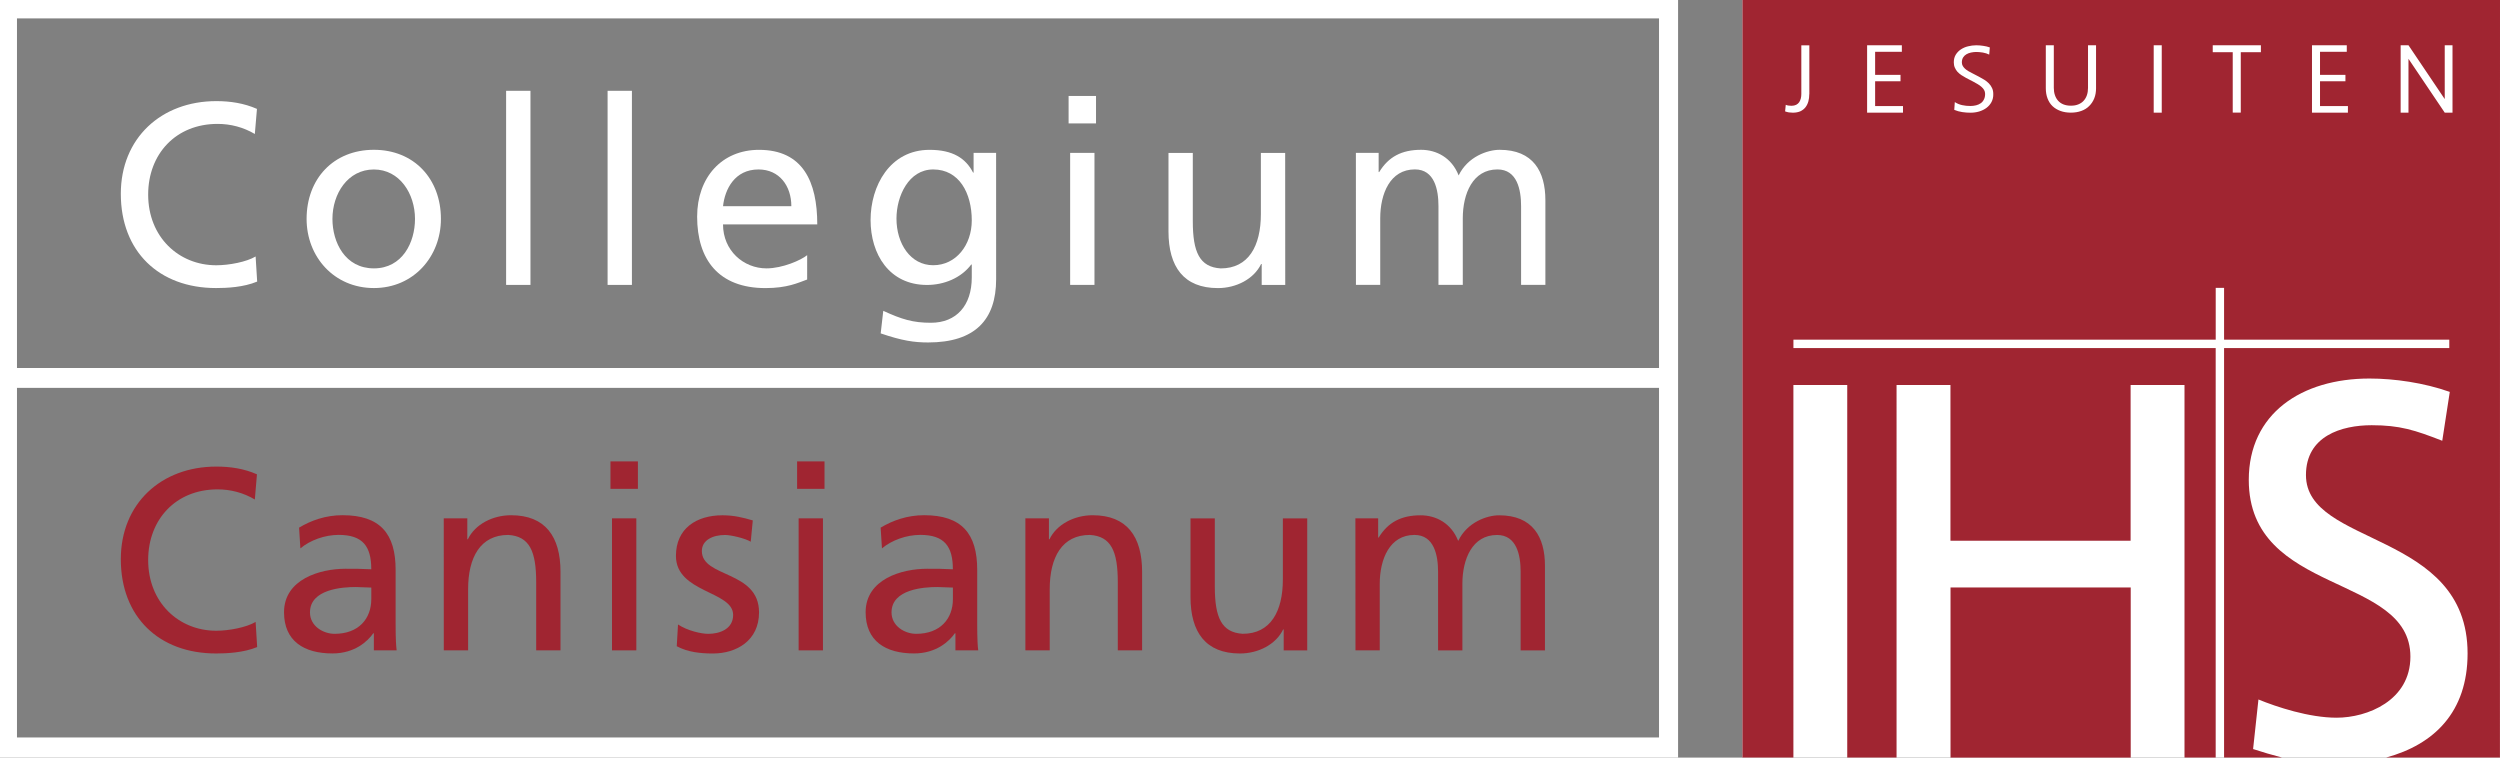 <?xml version="1.0" encoding="utf-8"?>
<!-- Generator: Adobe Illustrator 16.0.3, SVG Export Plug-In . SVG Version: 6.00 Build 0)  -->
<!DOCTYPE svg PUBLIC "-//W3C//DTD SVG 1.1//EN" "http://www.w3.org/Graphics/SVG/1.1/DTD/svg11.dtd">
<svg version="1.1" id="Ebene_1" xmlns="http://www.w3.org/2000/svg" xmlns:xlink="http://www.w3.org/1999/xlink" x="0px" y="0px"
	 width="187.086px" height="56.693px" viewBox="0 0 187.086 56.693" enable-background="new 0 0 187.086 56.693"
	 xml:space="preserve">
<rect x="0" y="0" width="187.086" height="56.693" fill="#808080" stroke="none"/>
<rect x="130.398" y="0.001" fill="#FFFFFF" width="56.687" height="56.691"/>
<path fill="#A02531" d="M19.07,37.38c-0.853-0.506-1.803-0.758-2.79-0.758c-3.118,0-5.192,2.246-5.192,5.291
	c0,3.176,2.287,5.288,5.095,5.288c0.969,0,2.269-0.256,2.946-0.659l0.116,1.88c-1.026,0.426-2.286,0.48-3.078,0.48
	c-4.282,0-7.126-2.751-7.126-7.052c0-4.164,3.021-6.934,7.145-6.934c1.047,0,2.074,0.148,3.043,0.58L19.07,37.38z"/>
<path fill="#A02531" d="M27.785,44.837c0,1.469-0.948,2.595-2.75,2.595c-0.832,0-1.838-0.563-1.838-1.606
	c0-1.742,2.441-1.896,3.428-1.896c0.386,0,0.774,0.041,1.162,0.041v0.871L27.785,44.837L27.785,44.837z M22.479,41.038
	c0.735-0.619,1.838-1.01,2.865-1.01c1.822,0,2.44,0.873,2.44,2.574c-0.716-0.039-1.22-0.039-1.937-0.039
	c-1.88,0-4.592,0.775-4.592,3.256c0,2.151,1.492,3.081,3.624,3.081c1.664,0,2.632-0.906,3.059-1.512h0.04v1.277h1.705
	c-0.039-0.291-0.077-0.813-0.077-1.939v-4.085c0-2.689-1.143-4.086-3.971-4.086c-1.26,0-2.346,0.387-3.254,0.93L22.479,41.038z"/>
<path fill="#A02531" d="M33.208,38.79h1.763v1.566h0.04c0.542-1.123,1.858-1.799,3.234-1.799c2.556,0,3.7,1.586,3.7,4.24v5.87h-1.82
	v-5.111c0-2.307-0.504-3.43-2.092-3.525c-2.074,0-3.002,1.662-3.002,4.064v4.571h-1.82L33.208,38.79z"/>
<path fill="#A02531" d="M45.799,38.79h1.82v9.88h-1.82V38.79z M47.737,36.583h-2.053v-2.055h2.053V36.583z"/>
<path fill="#A02531" d="M50.739,46.733c0.716,0.472,1.744,0.7,2.268,0.7c0.83,0,1.857-0.348,1.857-1.415
	c0-1.801-4.281-1.646-4.281-4.416c0-2.053,1.529-3.041,3.486-3.041c0.854,0,1.55,0.174,2.266,0.385l-0.154,1.594
	c-0.405-0.255-1.489-0.505-1.918-0.505c-0.928,0-1.74,0.388-1.74,1.2c0,2.018,4.279,1.436,4.279,4.594
	c0,2.108-1.684,3.075-3.445,3.075c-0.93,0-1.879-0.096-2.713-0.543L50.739,46.733z"/>
<path fill="#A02531" d="M59.765,38.79h1.82v9.88h-1.82V38.79z M61.702,36.583H59.65v-2.055h2.052V36.583z"/>
<path fill="#A02531" d="M71.31,44.837c0,1.469-0.949,2.595-2.752,2.595c-0.832,0-1.841-0.563-1.841-1.606
	c0-1.742,2.442-1.896,3.431-1.896c0.387,0,0.775,0.041,1.162,0.041V44.837L71.31,44.837z M66.001,41.038
	c0.736-0.619,1.84-1.01,2.868-1.01c1.819,0,2.438,0.873,2.438,2.574c-0.718-0.039-1.22-0.039-1.938-0.039
	c-1.881,0-4.59,0.775-4.59,3.256c0,2.151,1.49,3.081,3.621,3.081c1.666,0,2.635-0.906,3.059-1.512h0.04v1.277h1.706
	c-0.038-0.291-0.076-0.813-0.076-1.939v-4.085c0-2.689-1.145-4.086-3.97-4.086c-1.261,0-2.345,0.387-3.257,0.93L66.001,41.038z"/>
<path fill="#A02531" d="M76.734,38.79h1.762v1.566h0.041c0.542-1.123,1.86-1.799,3.233-1.799c2.557,0,3.699,1.586,3.699,4.24v5.87
	h-1.82v-5.111c0-2.307-0.502-3.43-2.094-3.525c-2.072,0-3,1.662-3,4.064v4.571h-1.821V38.79z"/>
<path fill="#A02531" d="M97.827,48.67h-1.762v-1.566h-0.041c-0.541,1.123-1.857,1.799-3.232,1.799c-2.56,0-3.702-1.588-3.702-4.237
	v-5.874h1.82v5.113c0,2.305,0.504,3.431,2.092,3.524c2.075,0,3-1.665,3-4.069v-4.567h1.824V48.67L97.827,48.67z"/>
<path fill="#A02531" d="M101.43,38.79h1.703v1.436h0.041c0.697-1.141,1.686-1.664,3.137-1.664c1.143,0,2.287,0.582,2.813,1.918
	c0.678-1.414,2.168-1.918,3.058-1.918c2.52,0,3.434,1.627,3.434,3.777v6.333h-1.82v-5.888c0-1.223-0.291-2.75-1.763-2.75
	c-1.861,0-2.596,1.816-2.596,3.656v4.98h-1.82v-5.889c0-1.222-0.293-2.75-1.768-2.75c-1.857,0-2.596,1.817-2.596,3.657v4.98h-1.816
	L101.43,38.79z"/>
<path fill="#FFFFFF" d="M19.07,10.027c-0.853-0.503-1.803-0.755-2.79-0.755c-3.118,0-5.192,2.248-5.192,5.291
	c0,3.176,2.287,5.288,5.095,5.288c0.969,0,2.269-0.252,2.946-0.658l0.116,1.879c-1.026,0.43-2.286,0.484-3.078,0.484
	c-4.282,0-7.126-2.75-7.126-7.051c0-4.164,3.021-6.938,7.145-6.938c1.047,0,2.074,0.156,3.043,0.582L19.07,10.027z"/>
<path fill="#FFFFFF" d="M24.878,16.382c0-1.877,1.143-3.699,3.101-3.699c1.936,0,3.077,1.822,3.077,3.699
	c0,1.764-0.947,3.702-3.077,3.702C25.829,20.081,24.878,18.144,24.878,16.382 M22.944,16.382c0,2.829,2.052,5.174,5.036,5.174
	c2.962,0,5.016-2.346,5.016-5.174c0-3.002-2.016-5.172-5.016-5.172C24.957,11.21,22.944,13.38,22.944,16.382"/>
<rect x="37.875" y="6.795" fill="#FFFFFF" width="1.822" height="14.526"/>
<rect x="45.469" y="6.795" fill="#FFFFFF" width="1.82" height="14.526"/>
<path fill="#FFFFFF" d="M54.108,15.431c0.137-1.277,0.875-2.75,2.655-2.75c1.567,0,2.457,1.238,2.457,2.75H54.108z M60.404,19.095
	c-0.446,0.366-1.84,0.989-3.043,0.989c-1.725,0-3.254-1.334-3.254-3.293h7.053c0-3.182-1.066-5.578-4.36-5.578
	c-2.792,0-4.63,2.072-4.63,4.998c0,3.217,1.607,5.348,5.115,5.348c1.628,0,2.42-0.389,3.118-0.641L60.404,19.095z"/>
<path fill="#FFFFFF" d="M69.837,19.848c-1.706,0-2.75-1.625-2.75-3.487c0-1.684,0.91-3.68,2.75-3.68
	c1.938,0,2.885,1.764,2.885,3.814C72.722,18.339,71.542,19.848,69.837,19.848 M74.543,11.441h-1.685v1.477h-0.037
	c-0.545-1.066-1.512-1.705-3.256-1.705c-2.982,0-4.416,2.711-4.416,5.25c0,2.557,1.394,4.861,4.222,4.861
	c1.258,0,2.538-0.505,3.312-1.53h0.039v0.969c0,2.092-1.141,3.391-3.059,3.391c-1.338,0-2.17-0.252-3.564-0.893l-0.193,1.688
	c1.589,0.544,2.5,0.679,3.545,0.679c3.544,0,5.094-1.727,5.094-4.729L74.543,11.441z"/>
<path fill="#FFFFFF" d="M80.084,11.441h1.82v9.879h-1.82V11.441z M82.02,9.236h-2.052V7.181h2.052V9.236z"/>
<path fill="#FFFFFF" d="M96.18,21.323h-1.762v-1.565h-0.043c-0.542,1.121-1.858,1.801-3.233,1.801c-2.555,0-3.699-1.59-3.699-4.245
	v-5.869h1.82v5.115c0,2.303,0.504,3.428,2.09,3.526c2.074,0,3.004-1.667,3.004-4.069v-4.572h1.818L96.18,21.323z"/>
<path fill="#FFFFFF" d="M101.467,11.441h1.703v1.436h0.041c0.697-1.146,1.688-1.666,3.137-1.666c1.145,0,2.285,0.582,2.809,1.918
	c0.682-1.416,2.174-1.918,3.065-1.918c2.516,0,3.426,1.627,3.426,3.775v6.334h-1.818v-5.891c0-1.221-0.289-2.75-1.767-2.75
	c-1.855,0-2.596,1.82-2.596,3.66v4.979h-1.82v-5.891c0-1.221-0.289-2.75-1.764-2.75c-1.857,0-2.594,1.82-2.594,3.66v4.979h-1.818
	L101.467,11.441z"/>
<path fill="#FFFFFF" d="M1.27,29.028h122.882v26.159H1.27V29.028z M1.27,1.379h122.882v26.159H1.27V1.379z M0,56.693h125.578V0.001
	H0V56.693z"/>
<g>
	<path fill="#A02531" d="M183.532,8.429h-0.582l-2.713-4.028v4.028h-0.586V3.386h0.586l2.713,4.028V3.386h0.582V8.429L183.532,8.429
		z M175.704,8.429h-2.688V3.386h2.604v0.492h-2.003v1.725h1.902v0.479h-1.902v1.855h2.089L175.704,8.429L175.704,8.429z
		 M169.193,3.906h-1.506v4.522h-0.602V3.906h-1.496V3.385h3.604V3.906L169.193,3.906z M161.773,8.429h-0.602V3.386h0.602V8.429
		L161.773,8.429z M156.857,6.592c0,0.283-0.043,0.537-0.133,0.764c-0.092,0.229-0.219,0.418-0.383,0.58
		c-0.157,0.16-0.356,0.283-0.591,0.367s-0.488,0.127-0.777,0.127c-0.287,0-0.551-0.043-0.779-0.127
		c-0.23-0.084-0.434-0.205-0.596-0.361c-0.162-0.152-0.285-0.348-0.372-0.576c-0.088-0.229-0.129-0.48-0.129-0.766V3.386h0.599
		v3.196c0,0.193,0.027,0.377,0.084,0.539c0.053,0.16,0.135,0.303,0.24,0.42c0.104,0.113,0.234,0.207,0.395,0.271
		s0.344,0.097,0.557,0.097s0.396-0.03,0.557-0.097c0.156-0.063,0.293-0.153,0.398-0.271c0.109-0.117,0.191-0.26,0.246-0.42
		c0.055-0.162,0.082-0.346,0.082-0.539V3.386h0.601v3.206L156.857,6.592L156.857,6.592z M149.033,7.636
		c-0.094,0.176-0.219,0.318-0.375,0.436c-0.156,0.118-0.34,0.205-0.543,0.27c-0.207,0.061-0.426,0.092-0.658,0.092
		c-0.209,0-0.41-0.016-0.617-0.047c-0.201-0.029-0.396-0.084-0.594-0.166l0.041-0.582c0.176,0.113,0.359,0.188,0.553,0.229
		c0.197,0.044,0.396,0.063,0.609,0.063c0.152,0,0.295-0.016,0.432-0.051c0.135-0.033,0.252-0.088,0.354-0.16
		c0.1-0.072,0.178-0.166,0.232-0.281c0.059-0.111,0.088-0.252,0.088-0.414c0-0.104-0.025-0.203-0.074-0.291
		c-0.051-0.088-0.119-0.166-0.201-0.238s-0.182-0.145-0.291-0.207c-0.105-0.063-0.217-0.125-0.332-0.186l-0.521-0.27
		c-0.117-0.064-0.234-0.137-0.352-0.209c-0.113-0.076-0.213-0.16-0.299-0.252c-0.082-0.096-0.146-0.195-0.197-0.314
		c-0.053-0.119-0.076-0.25-0.076-0.395c0-0.225,0.049-0.41,0.146-0.57c0.1-0.162,0.227-0.293,0.387-0.398
		c0.158-0.104,0.336-0.184,0.533-0.229c0.201-0.051,0.4-0.078,0.609-0.078c0.178,0,0.35,0.014,0.521,0.041
		c0.172,0.021,0.336,0.063,0.5,0.119l-0.045,0.537c-0.141-0.07-0.299-0.123-0.471-0.152c-0.18-0.029-0.346-0.045-0.496-0.045
		c-0.129,0-0.266,0.016-0.395,0.043c-0.127,0.025-0.238,0.07-0.344,0.129c-0.102,0.059-0.182,0.137-0.246,0.236
		c-0.063,0.102-0.096,0.223-0.096,0.371c0,0.096,0.021,0.184,0.063,0.258c0.041,0.076,0.1,0.146,0.166,0.209
		c0.07,0.063,0.148,0.123,0.242,0.18c0.09,0.057,0.188,0.109,0.289,0.156l0.521,0.271c0.141,0.072,0.273,0.15,0.402,0.229
		c0.127,0.08,0.242,0.172,0.34,0.273c0.1,0.103,0.18,0.219,0.238,0.348c0.061,0.127,0.09,0.277,0.09,0.445
		C149.173,7.263,149.123,7.463,149.033,7.636L149.033,7.636z M142.41,8.429h-2.686V3.386h2.6v0.492h-2v1.725h1.9v0.479h-1.9v1.855
		h2.086V8.429L142.41,8.429z M135.396,7.045c0,0.195-0.023,0.383-0.07,0.551c-0.049,0.17-0.123,0.316-0.219,0.438
		c-0.105,0.129-0.229,0.223-0.379,0.295c-0.152,0.064-0.338,0.104-0.559,0.104c-0.104,0-0.197-0.008-0.297-0.021
		c-0.102-0.02-0.191-0.041-0.285-0.076l0.049-0.492c0.066,0.029,0.141,0.049,0.213,0.057c0.066,0.01,0.141,0.016,0.219,0.016
		c0.133,0,0.25-0.027,0.348-0.074c0.094-0.049,0.172-0.117,0.227-0.197c0.053-0.082,0.094-0.178,0.121-0.283
		c0.025-0.104,0.037-0.215,0.037-0.332V3.392h0.6V7.05h-0.004V7.045L135.396,7.045z M130.395,0.001v56.69h3.813V28.812h4.029v27.88
		h3.691V28.813h4.033v11.654h13.482V28.813h4.033v27.879h2.334V26.046H134.21v-0.627h31.602v-3.875h0.625v3.875h16.854v0.627
		h-16.854v30.645h4.34c-0.734-0.188-1.447-0.403-2.168-0.636l0.4-3.709c1.373,0.563,3.793,1.363,5.85,1.363
		c2.302,0,5.522-1.283,5.522-4.568c0-6.253-12.095-4.532-12.095-13.229c0-4.969,3.955-7.585,9.032-7.585c1.854,0,4.07,0.314,6.01,1
		l-0.563,3.658c-2.061-0.805-3.189-1.164-5.281-1.164c-2.259,0-4.919,0.805-4.919,3.73c0,5.372,12.095,4.128,12.095,13.349
		c0,4.394-2.516,6.819-6.098,7.791h8.52l0.004-56.689h-56.693V0L130.395,0.001L130.395,0.001z"/>
	<polygon fill="#A02531" points="145.966,43.961 145.966,56.693 159.451,56.693 159.451,43.961 	"/>
</g>
</svg>
